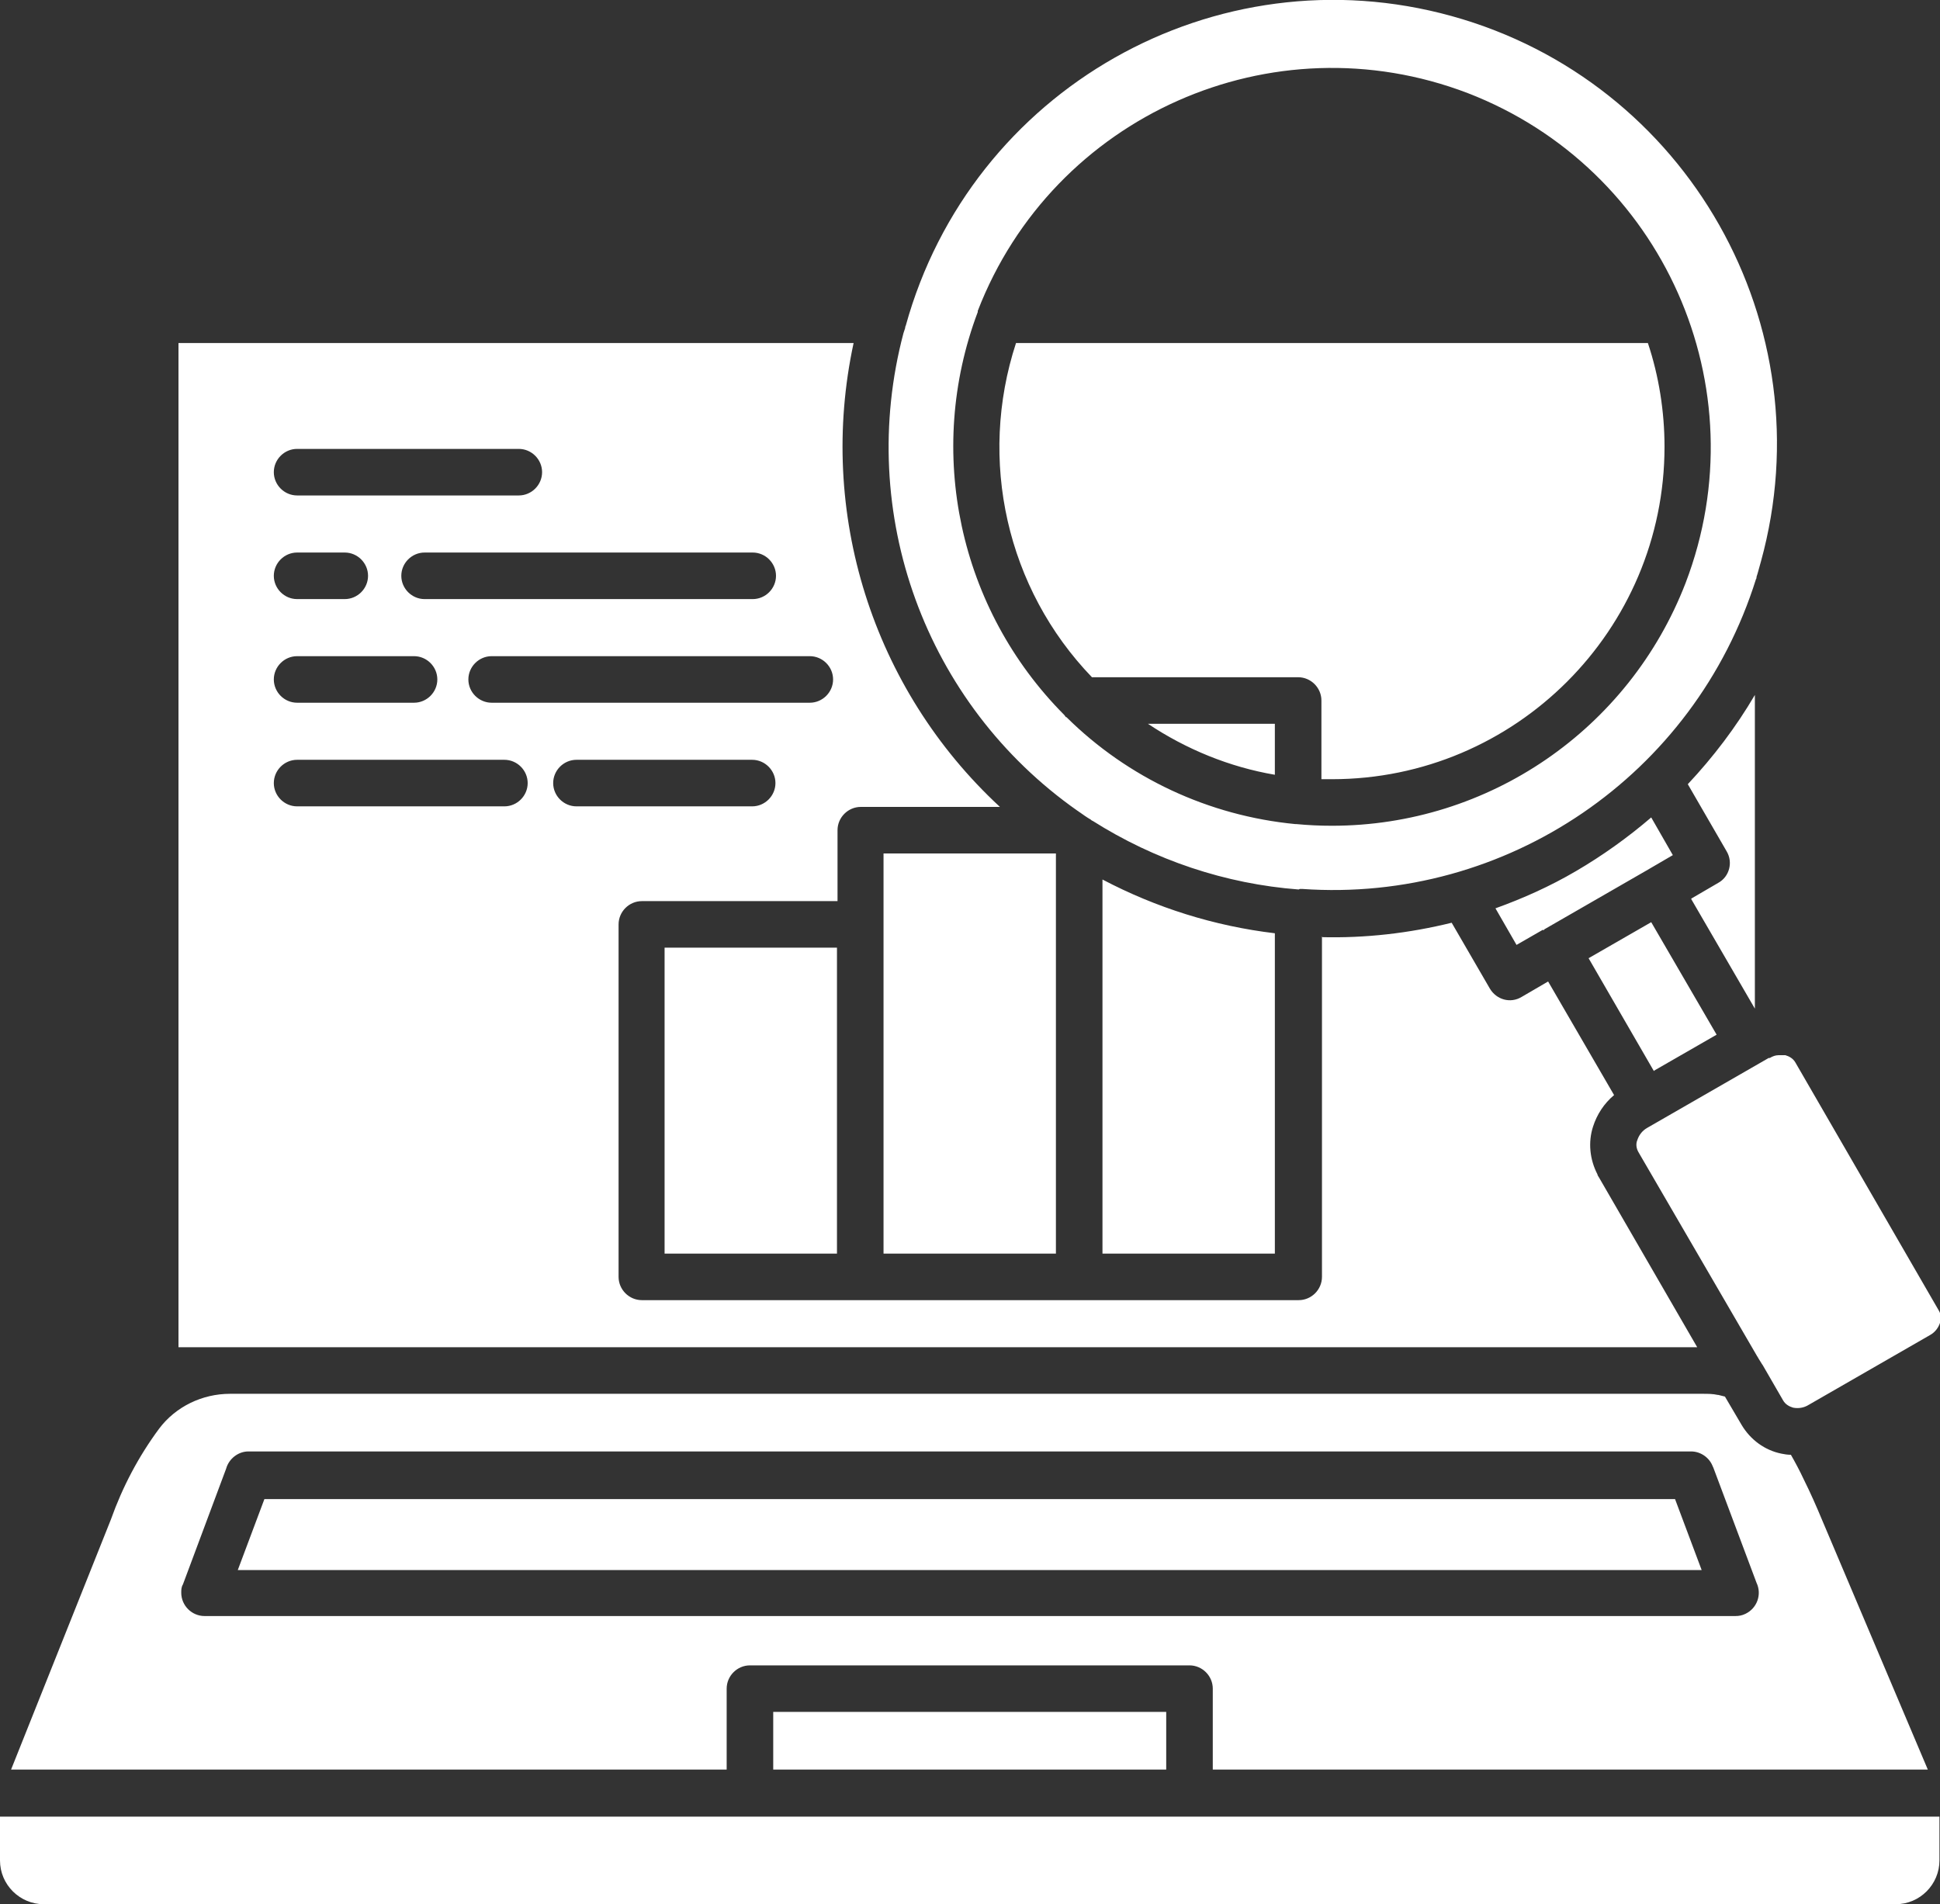 <?xml version="1.0" encoding="UTF-8"?><svg id="Layer_2" xmlns="http://www.w3.org/2000/svg" viewBox="0 0 35 34.36"><rect x="0" y="0" width="35" height="34.36" fill="#333333" stroke="none"/><defs><style>.cls-1{fill:#fff;fill-rule:evenodd;}</style></defs><g id="Layer_1-2"><path class="cls-1" d="M.79,34.36h33.41c.44,0,.79-.36.79-.79v-.79H0v.79c0,.44.36.79.79.79ZM21.04,31.93v-1.04h-7.09v1.04h7.09ZM30.91,26.48l.78,2.08c.1.21.01.46-.2.56-.06.03-.12.04-.18.04H3.69c-.23,0-.42-.19-.42-.42,0-.05,0-.1.03-.15l.78-2.09c.05-.18.22-.31.4-.31h26.03c.17,0,.33.11.39.27h0ZM30.7,28.33l-.48-1.28H4.77l-.48,1.28h26.41ZM30.51,16.22l1.15,1.98v-5.66c-.34.58-.75,1.12-1.21,1.61l.7,1.21c.12.2.05.46-.15.57,0,0,0,0,0,0l-.48.28h0ZM27.86,16.78h0s0-.01,0-.01l1.84-1.06h0l.48-.28-.39-.68c-.42.36-.88.69-1.36.97h0c-.46.27-.95.49-1.45.67l.38.66.47-.27h0ZM31.91,19.09l-2.19,1.26c-.09.05-.15.13-.18.22-.03.07-.02.15.02.22l2.14,3.68s.02.03.03.05l.05.08s.01.02.02.03l.37.64c.04.07.11.11.18.13.1.02.2,0,.28-.05l2.19-1.26c.09-.05.15-.13.18-.22.03-.07.02-.15-.02-.22l-2.59-4.48c-.04-.07-.11-.11-.18-.13-.02,0-.05,0-.07,0-.01,0-.03,0-.05,0h0c-.06,0-.11.02-.16.05h0ZM32.31,26.25c.08.14.16.29.23.44.12.24.23.49.33.73l1.91,4.51h-12.9v-1.46c0-.23-.19-.42-.42-.42h-7.93c-.23,0-.42.19-.42.42h0v1.46H.2l1.8-4.51c.21-.59.5-1.14.87-1.64.3-.4.78-.63,1.28-.63h26.57c.09,0,.18,0,.27.02h.01s.08.02.12.03l.3.51c.16.27.42.46.72.52.05.01.11.02.16.02h0ZM29.84,19.33l-1.18-2.04,1.13-.65,1.18,2.03-1.13.65ZM15.1,22.62v-5.52h-3.11v5.52h3.11ZM19.89,15.88v6.74h3.11v-5.78c-1.09-.13-2.14-.46-3.11-.97ZM19.05,22.62v-7.22h-3.11v7.22h3.11ZM23.84,16.91c.79.02,1.58-.07,2.35-.26l.69,1.19c.12.2.37.27.57.15,0,0,0,0,0,0l.48-.28,1.19,2.05c-.18.15-.31.35-.38.57-.09.28-.06.59.08.86,0,.02.02.04.03.06l1.77,3.06H3.22V6.19h12.18c-.66,3.06.34,6.24,2.64,8.37h-2.51c-.23,0-.42.19-.42.42h0v1.28h-3.53c-.23,0-.42.19-.42.42h0v6.36c0,.23.19.42.42.42h11.85c.23,0,.42-.19.42-.42v-6.14h0ZM23.43,16.05c-1.32-.1-2.6-.53-3.72-1.24-.01,0-.02-.01-.03-.02-.07-.04-.14-.09-.21-.14-.01,0-.02-.02-.03-.02-2.75-1.93-4-5.37-3.14-8.62l.03-.09s0-.03.01-.04C17.52,1.61,21.93-.89,26.19.29c4.26,1.18,6.75,5.59,5.58,9.84h0c-.03.1-.05.19-.08.28,0,.01,0,.03-.01.04-1.11,3.54-4.5,5.85-8.19,5.59-.01,0-.03,0-.04,0h0ZM19.24,12.94h-.01s-.03-.04-.03-.04c-1.9-1.91-2.51-4.75-1.56-7.27,0,0,0-.01,0-.02,1.36-3.52,5.31-5.28,8.84-3.93,3.52,1.36,5.28,5.31,3.93,8.84-1.02,2.64-3.55,4.38-6.38,4.38-.22,0-.43-.01-.64-.03h-.02c-1.56-.15-3.02-.83-4.13-1.93h0ZM23,13.98v-.92h-2.29c.69.46,1.47.78,2.29.92ZM19.7,12.22h3.72c.23,0,.42.19.42.42h0v1.42c.06,0,.13,0,.19,0,3.31,0,6-2.69,6-6,0-.63-.1-1.27-.3-1.87h-11.4c-.69,2.11-.17,4.43,1.37,6.03h0ZM5.36,8.94h4c.23,0,.42-.19.42-.42,0-.23-.19-.42-.42-.42h-4c-.23,0-.42.19-.42.42,0,.23.19.42.42.42h0ZM7.66,10.81h5.92c.23,0,.42-.19.42-.42,0-.23-.19-.42-.42-.42h-5.92c-.23,0-.42.19-.42.42,0,.23.19.42.42.42ZM5.36,10.81h.86c.23,0,.42-.19.42-.42,0-.23-.19-.42-.42-.42h-.86c-.23,0-.42.19-.42.42,0,.23.19.42.42.42ZM8.87,12.68h5.74c.23,0,.42-.19.42-.42,0-.23-.19-.42-.42-.42h-5.74c-.23,0-.42.19-.42.42,0,.23.19.42.42.42ZM5.36,12.68h2.11c.23,0,.42-.19.42-.42,0-.23-.19-.42-.42-.42h-2.11c-.23,0-.42.19-.42.42,0,.23.19.42.42.42ZM10.4,14.55h3.17c.23,0,.42-.19.42-.42,0-.23-.19-.42-.42-.42h-3.17c-.23,0-.42.19-.42.42,0,.23.19.42.42.42ZM5.36,14.55h3.74c.23,0,.42-.19.42-.42,0-.23-.19-.42-.42-.42h-3.74c-.23,0-.42.19-.42.42,0,.23.19.42.42.42Z"/></g></svg>